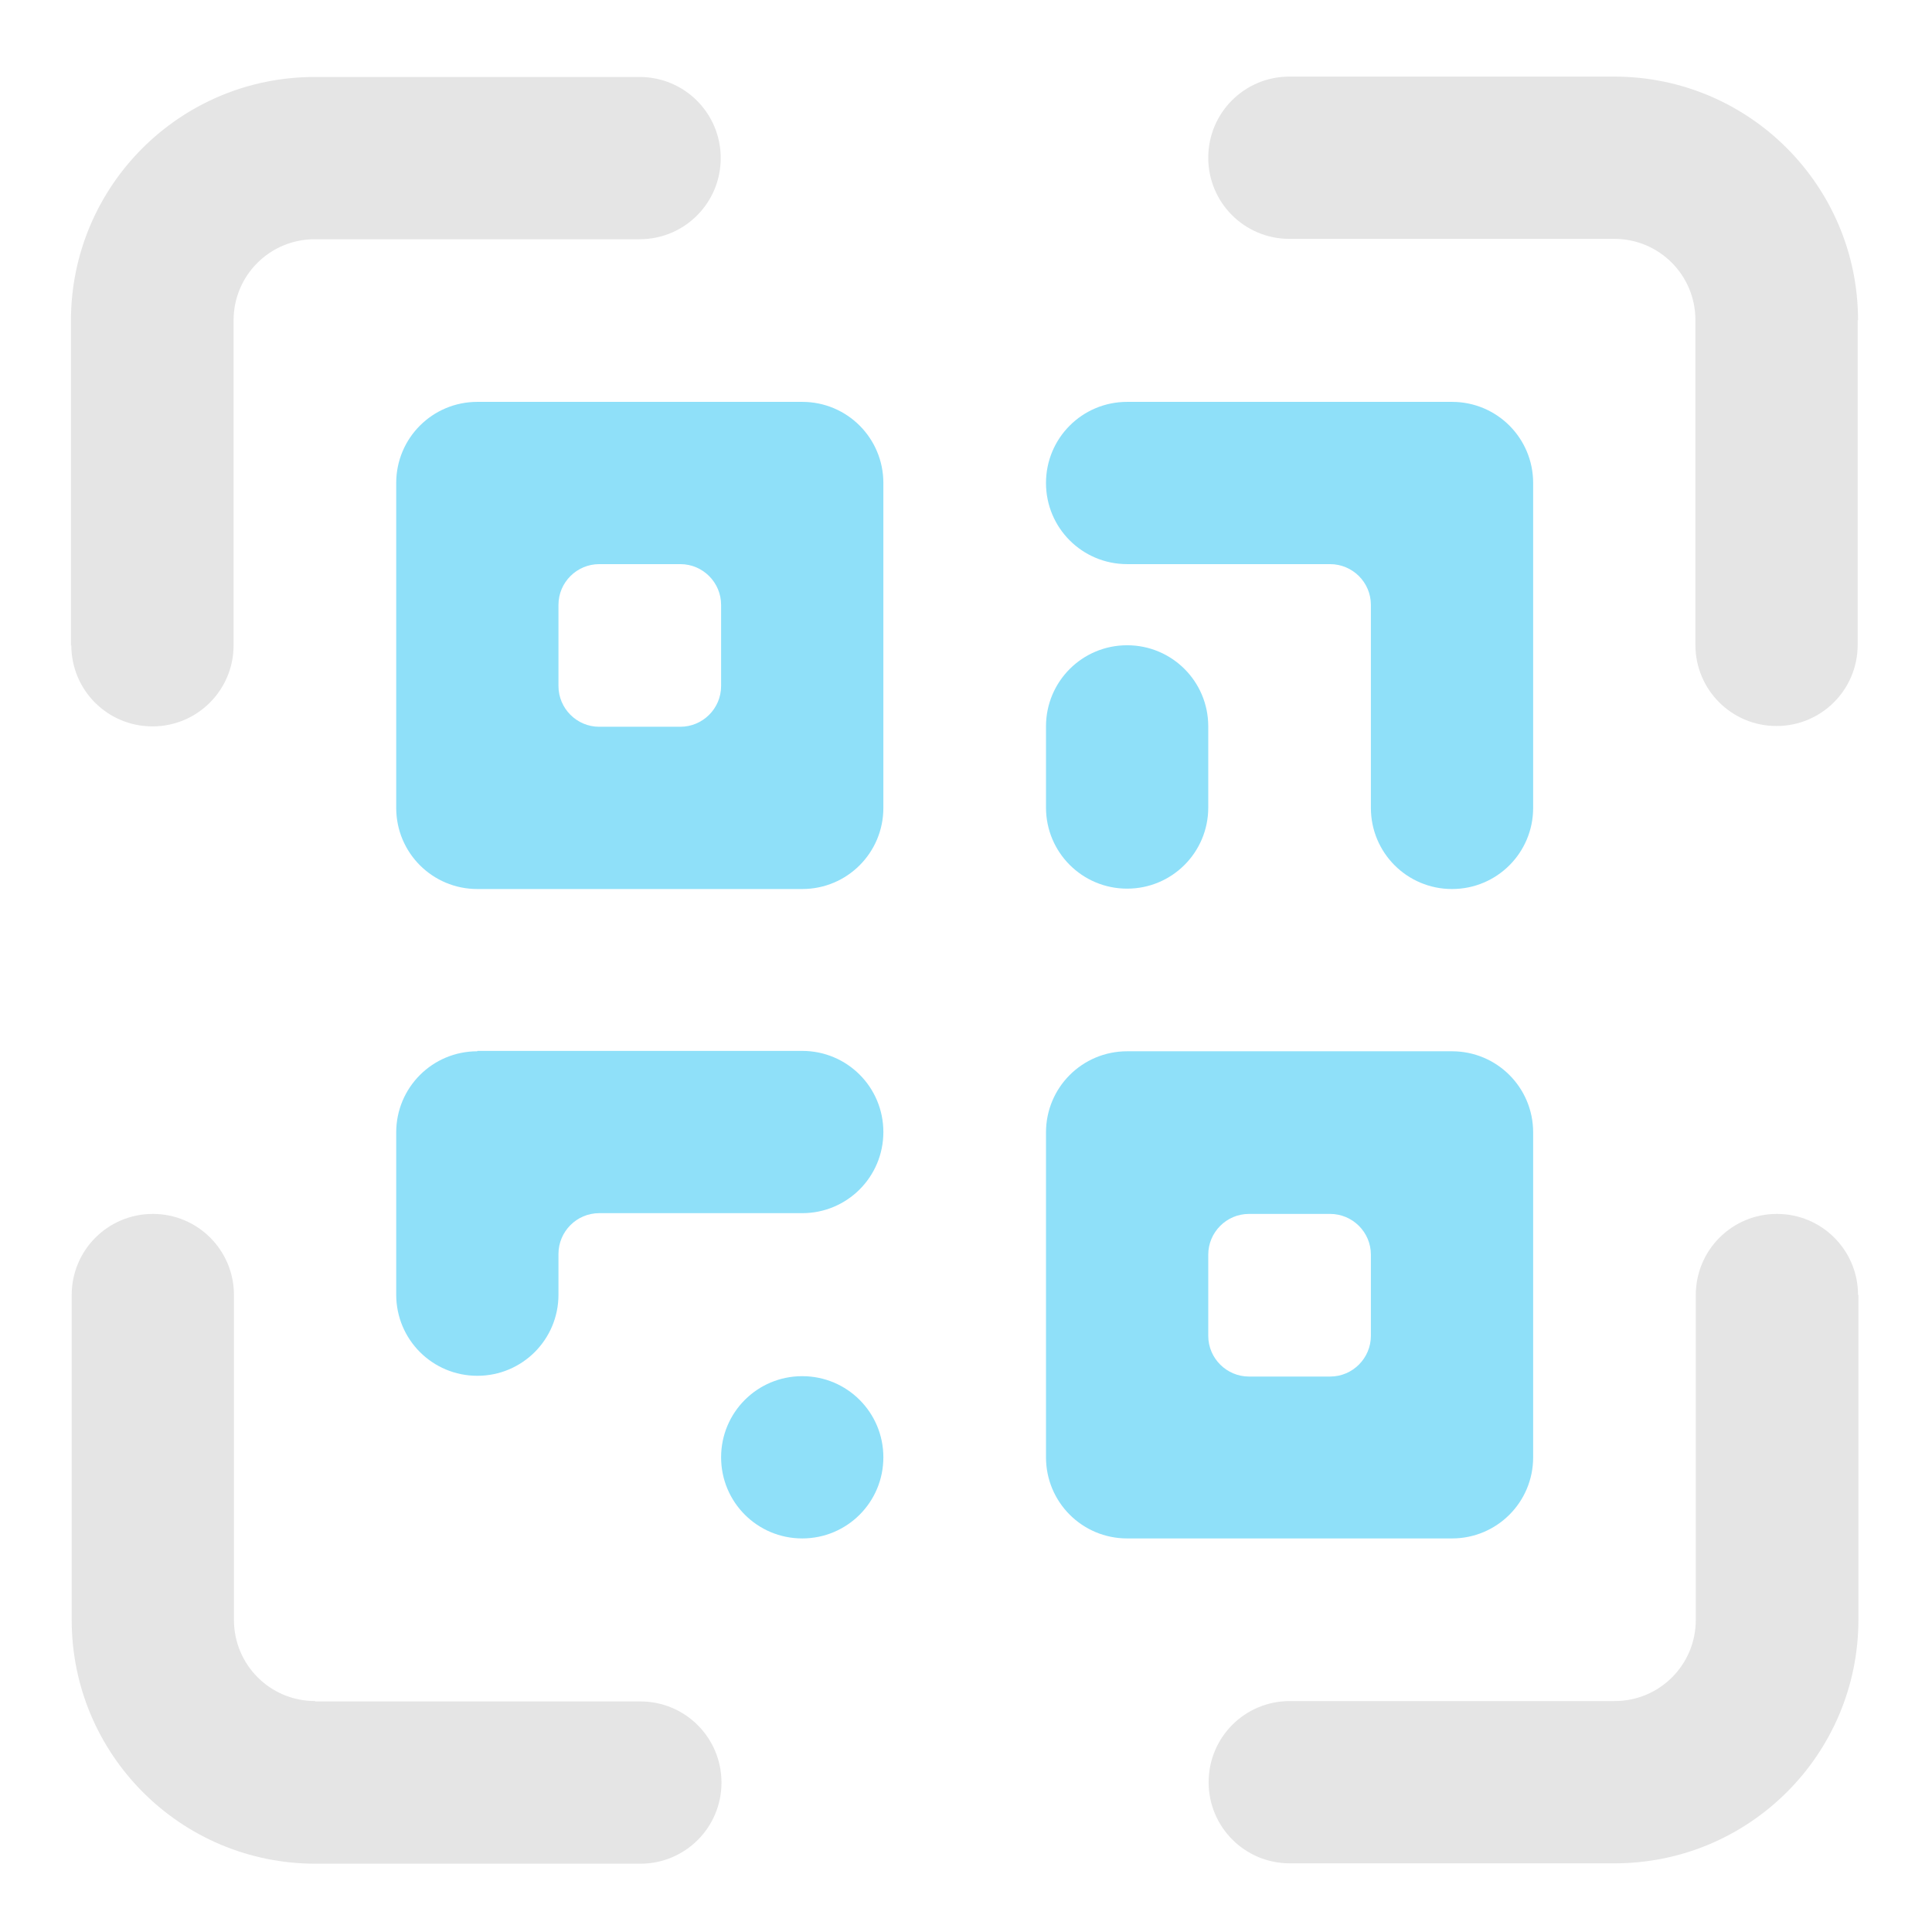 <?xml version="1.0" encoding="UTF-8"?>
<svg xmlns="http://www.w3.org/2000/svg" version="1.1" viewBox="0 0 512 512">
  <defs>
    <style>
      .cls-1 {
        fill-rule: evenodd;
      }

      .cls-1, .cls-2 {
        fill: #8fe0f9;
      }

      .cls-3 {
        fill: #e5e5e5;
      }
    </style>
  </defs>
  <!-- Generator: Adobe Illustrator 28.6.0, SVG Export Plug-In . SVG Version: 1.2.0 Build 709)  -->
  <g>
    <g id="Vrstva_1">
      <path class="cls-3" d="M492.4,84.9c0-35.7-28.9-64.6-64.6-64.6h-86.1c-11.9,0-21.5,9.6-21.5,21.5s9.6,21.5,21.5,21.5h86.1c11.9,0,21.5,9.6,21.5,21.5v86.1c0,11.9,9.6,21.5,21.5,21.5s21.5-9.6,21.5-21.5v-86.1Z"/>
      <path class="cls-3" d="M492.4,343.2c0-11.9-9.6-21.5-21.5-21.5s-21.5,9.6-21.5,21.5v86.1c0,11.9-9.6,21.5-21.5,21.5h-86.1c-11.9,0-21.5,9.6-21.5,21.5s9.6,21.5,21.5,21.5h86.1c35.7,0,64.6-28.9,64.6-64.6v-86.1Z"/>
      <path class="cls-3" d="M83.5,450.8c-11.9,0-21.5-9.6-21.5-21.5v-86.1c0-11.9-9.6-21.5-21.5-21.5s-21.5,9.6-21.5,21.5v86.1c0,35.7,28.9,64.6,64.6,64.6h86.1c11.9,0,21.5-9.6,21.5-21.5s-9.6-21.5-21.5-21.5h-86.1Z"/>
      <path class="cls-3" d="M18.9,171c0,11.9,9.6,21.5,21.5,21.5s21.5-9.6,21.5-21.5v-86.1c0-11.9,9.6-21.5,21.5-21.5h86.1c11.9,0,21.5-9.6,21.5-21.5s-9.6-21.5-21.5-21.5h-86.1c-35.7,0-64.6,28.9-64.6,64.6v86.1Z"/>
      <path class="cls-1" d="M234.1,128c0-11.9-9.6-21.5-21.5-21.5h-86.1c-11.9,0-21.5,9.6-21.5,21.5v86.1c0,11.9,9.6,21.5,21.5,21.5h86.1c11.9,0,21.5-9.6,21.5-21.5v-86.1ZM191.1,160.3c0-5.9-4.8-10.8-10.8-10.8h-21.5c-5.9,0-10.8,4.8-10.8,10.8v21.5c0,5.9,4.8,10.8,10.8,10.8h21.5c5.9,0,10.8-4.8,10.8-10.8v-21.5Z"/>
      <path class="cls-1" d="M384.8,278.6c11.9,0,21.5,9.6,21.5,21.5v86.1c0,11.9-9.6,21.5-21.5,21.5h-86.1c-11.9,0-21.5-9.6-21.5-21.5v-86.1c0-11.9,9.6-21.5,21.5-21.5h86.1ZM320.2,332.5c0-5.9,4.8-10.8,10.8-10.8h21.5c5.9,0,10.8,4.8,10.8,10.8v21.5c0,5.9-4.8,10.8-10.8,10.8h-21.5c-5.9,0-10.8-4.8-10.8-10.8v-21.5Z"/>
      <path class="cls-2" d="M298.7,106.5c-11.9,0-21.5,9.6-21.5,21.5s9.6,21.5,21.5,21.5h53.8c5.9,0,10.8,4.8,10.8,10.8v53.8c0,11.9,9.6,21.5,21.5,21.5s21.5-9.6,21.5-21.5v-86.1c0-11.9-9.6-21.5-21.5-21.5h-86.1Z"/>
      <path class="cls-2" d="M298.7,171c-11.9,0-21.5,9.6-21.5,21.5v21.5c0,11.9,9.6,21.5,21.5,21.5s21.5-9.6,21.5-21.5v-21.5c0-11.9-9.6-21.5-21.5-21.5Z"/>
      <path class="cls-2" d="M126.5,278.6c-11.9,0-21.5,9.6-21.5,21.5v43c0,11.9,9.6,21.5,21.5,21.5s21.5-9.6,21.5-21.5v-10.8c0-5.9,4.8-10.8,10.8-10.8h53.8c11.9,0,21.5-9.6,21.5-21.5s-9.6-21.5-21.5-21.5h-86.1Z"/>
      <path class="cls-2" d="M212.6,364.7c-11.9,0-21.5,9.6-21.5,21.5s9.6,21.5,21.5,21.5,21.5-9.6,21.5-21.5-9.6-21.5-21.5-21.5Z"/>
    </g>
  </g>
</svg>